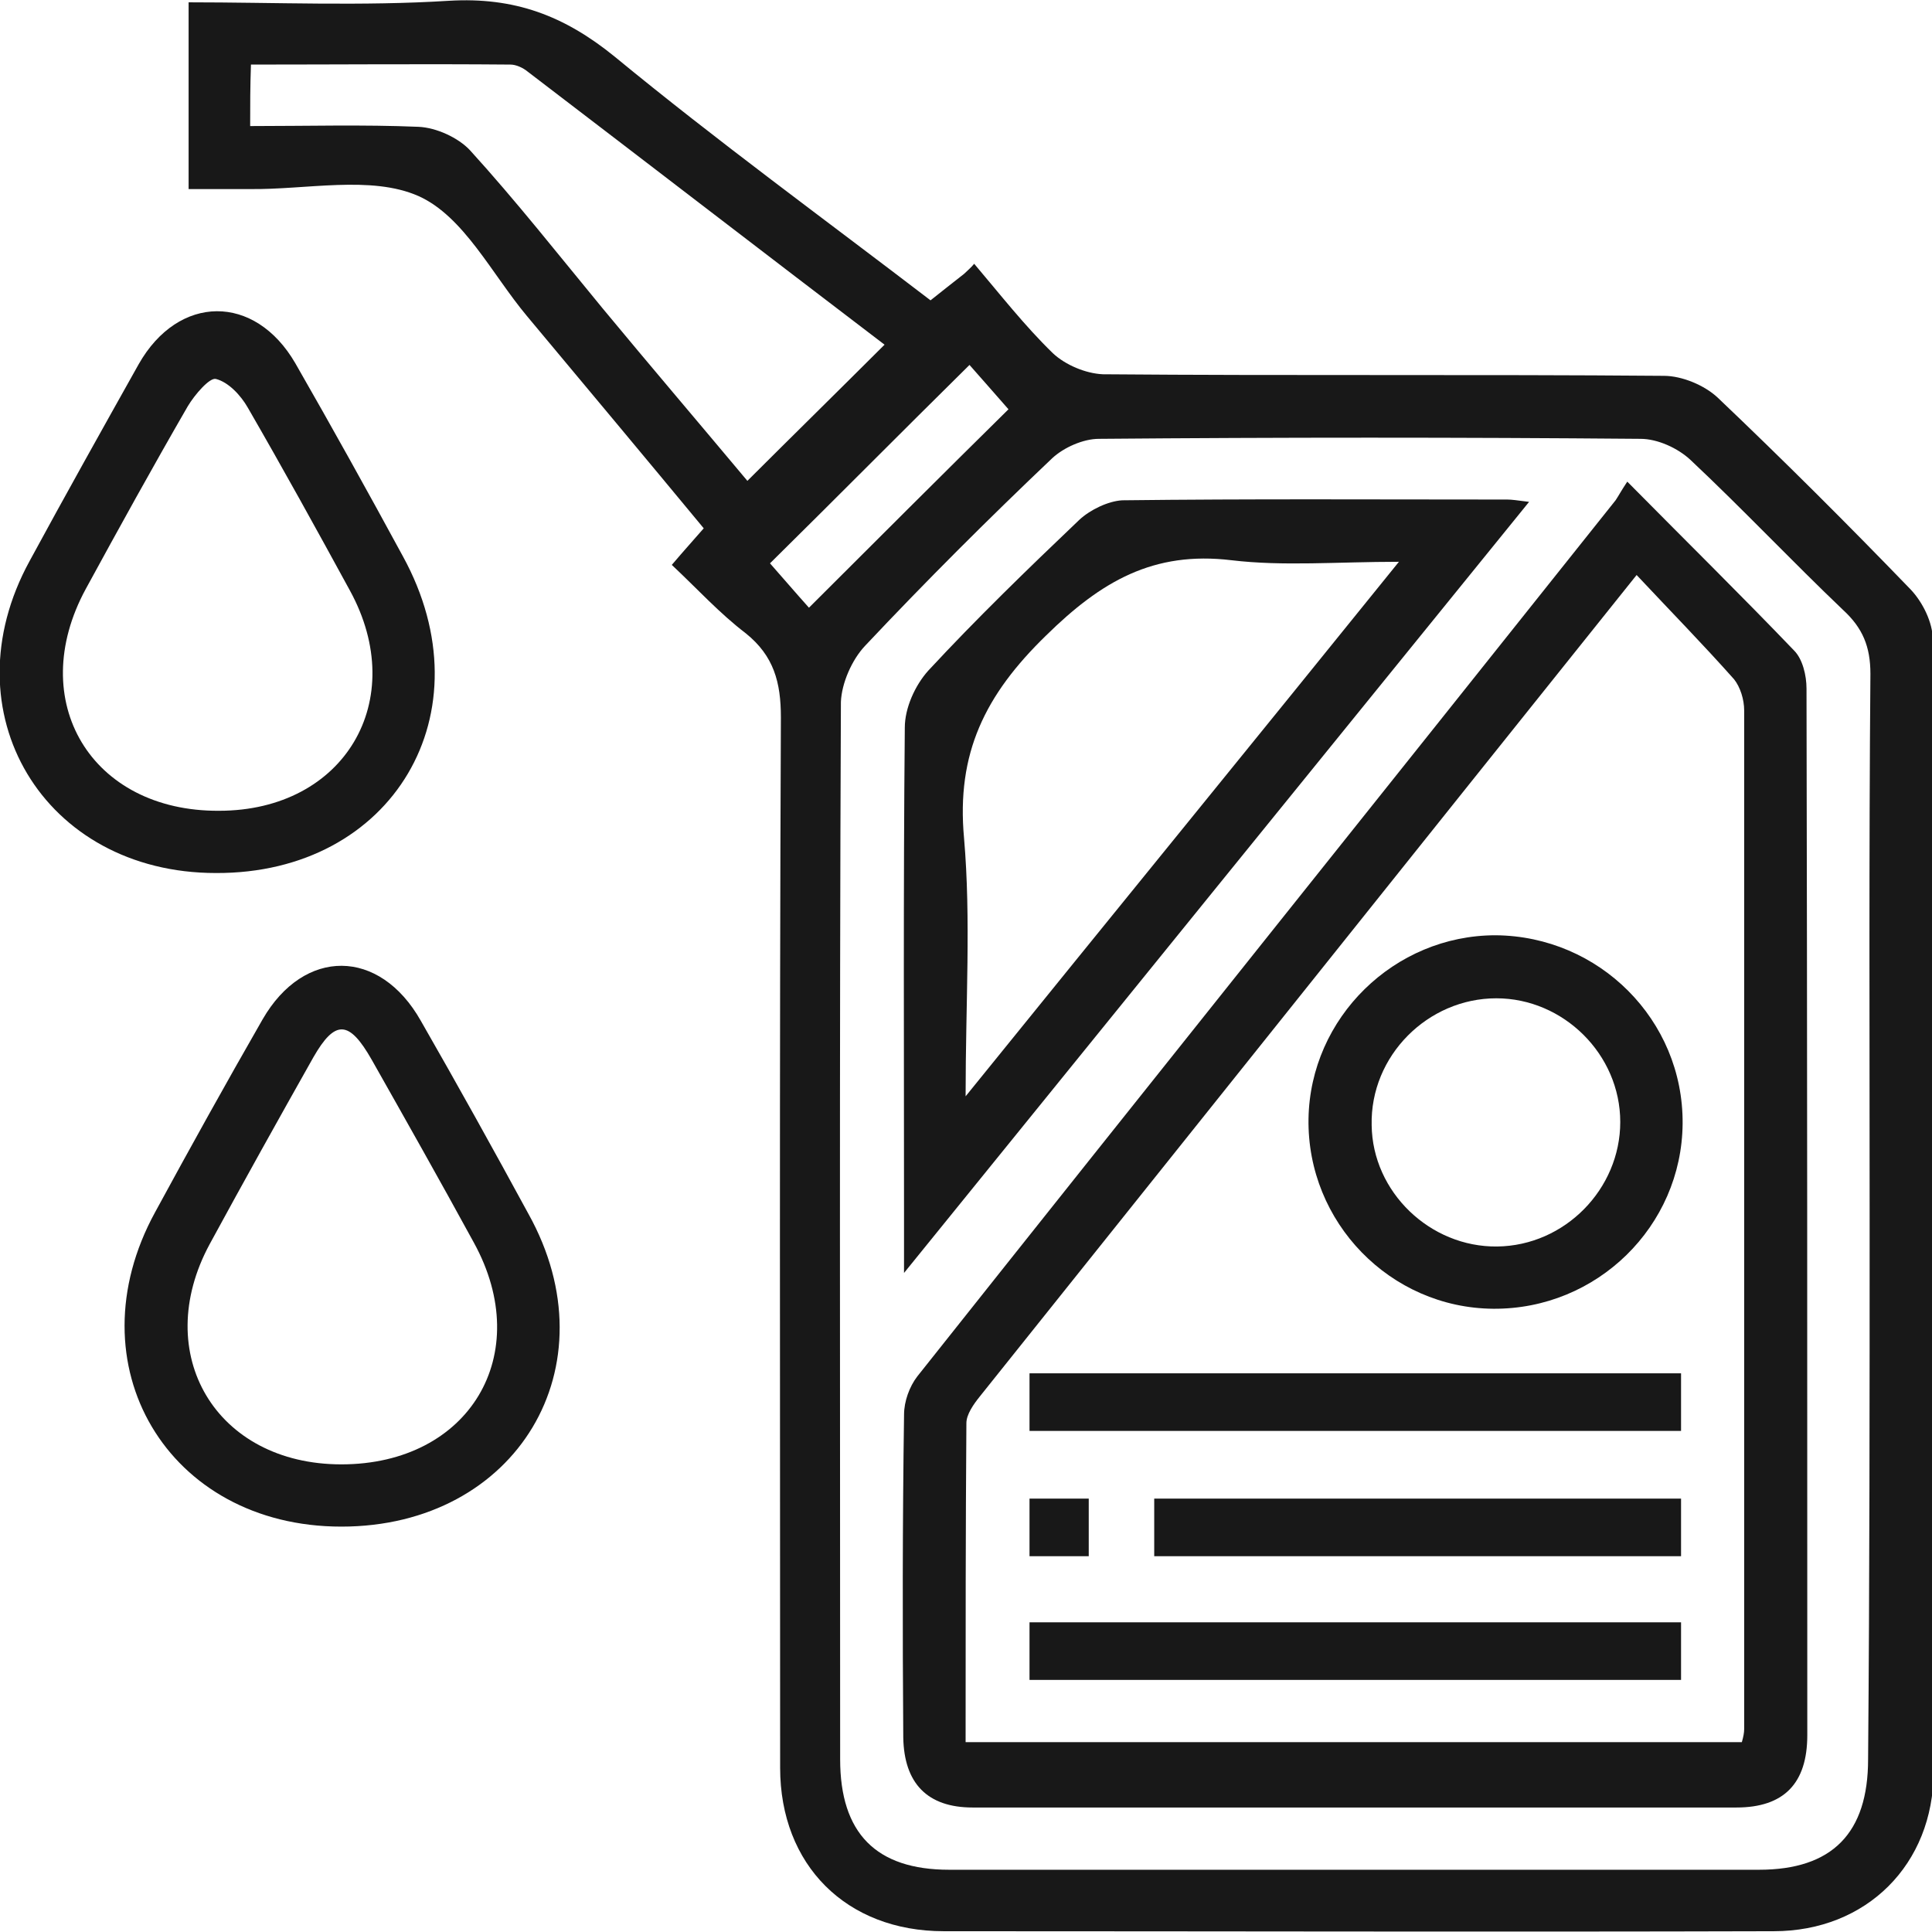 <svg width="64" height="64" viewBox="0 0 64 64" fill="none" xmlns="http://www.w3.org/2000/svg">
<g clip-path="url(#clip0_639_33933)">
<path d="M22.254 18.713C22.693 18.197 22.977 17.888 23.312 17.501C21.35 15.13 19.388 12.784 17.452 10.465C16.29 9.073 15.361 7.166 13.864 6.495C12.289 5.799 10.146 6.289 8.261 6.263C7.616 6.263 6.97 6.263 6.248 6.263C6.248 4.201 6.248 2.217 6.248 0.077C9.113 0.077 12.005 0.206 14.87 0.026C17.039 -0.103 18.691 0.516 20.369 1.882C23.751 4.665 27.288 7.243 30.825 9.949C31.212 9.64 31.574 9.356 31.935 9.073C32.039 8.97 32.168 8.867 32.271 8.738C33.123 9.743 33.949 10.8 34.879 11.702C35.291 12.089 35.963 12.372 36.531 12.398C42.727 12.45 48.923 12.398 55.119 12.45C55.713 12.45 56.461 12.759 56.9 13.171C59.069 15.233 61.212 17.372 63.303 19.538C63.69 19.95 64.026 20.62 64.026 21.187C64.077 33.688 64.052 46.189 64.052 58.69C64.052 61.758 61.831 63.974 58.759 63.974C49.594 64 40.429 63.974 31.264 63.974C28.037 63.974 25.843 61.783 25.843 58.561C25.843 46.963 25.817 35.364 25.868 23.765C25.868 22.605 25.636 21.729 24.707 20.981C23.829 20.311 23.106 19.512 22.254 18.713ZM61.934 40.364C61.934 34.358 61.909 28.353 61.96 22.321C61.96 21.419 61.702 20.801 61.057 20.208C59.353 18.584 57.726 16.857 55.997 15.233C55.584 14.847 54.912 14.537 54.344 14.537C48.355 14.486 42.391 14.486 36.402 14.537C35.885 14.537 35.24 14.821 34.853 15.182C32.736 17.192 30.67 19.254 28.657 21.393C28.218 21.857 27.882 22.631 27.856 23.249C27.805 34.925 27.831 46.602 27.831 58.278C27.831 60.727 29.018 61.938 31.445 61.938C40.377 61.938 49.336 61.938 58.269 61.938C60.695 61.938 61.883 60.727 61.883 58.278C61.934 52.298 61.934 46.318 61.934 40.364ZM8.287 4.176C10.172 4.176 12.03 4.124 13.864 4.201C14.457 4.227 15.18 4.562 15.567 4.975C17.091 6.65 18.511 8.454 19.956 10.207C21.557 12.14 23.183 14.047 24.758 15.929C26.307 14.383 27.779 12.939 29.302 11.418C25.378 8.429 21.428 5.387 17.478 2.371C17.323 2.242 17.091 2.139 16.91 2.139C14.044 2.114 11.179 2.139 8.313 2.139C8.287 2.887 8.287 3.48 8.287 4.176ZM33.407 13.558C32.916 12.991 32.452 12.475 32.116 12.089C29.844 14.331 27.65 16.548 25.507 18.661C25.894 19.099 26.359 19.641 26.798 20.131C29.044 17.888 31.238 15.697 33.407 13.558Z" fill="#181818"/>
<path d="M7.151 28.92C1.446 28.92 -1.756 23.584 0.981 18.584C2.169 16.393 3.382 14.228 4.595 12.063C5.912 9.743 8.442 9.717 9.785 12.037C10.998 14.151 12.186 16.29 13.347 18.429C16.187 23.61 13.012 28.946 7.151 28.92ZM7.255 26.858C11.411 26.858 13.58 23.198 11.592 19.563C10.482 17.527 9.372 15.517 8.21 13.506C7.977 13.094 7.564 12.656 7.151 12.553C6.945 12.501 6.454 13.068 6.222 13.455C5.06 15.465 3.95 17.476 2.84 19.512C0.826 23.224 3.021 26.884 7.255 26.858Z" fill="#181818"/>
<path d="M11.308 50.571C5.55 50.571 2.375 45.21 5.137 40.158C6.299 38.019 7.487 35.879 8.7 33.766C10.068 31.394 12.573 31.394 13.941 33.817C15.154 35.931 16.342 38.07 17.504 40.209C20.318 45.261 17.116 50.571 11.308 50.571ZM11.308 48.509C15.542 48.509 17.736 44.875 15.697 41.163C14.586 39.127 13.45 37.116 12.314 35.106C11.566 33.791 11.101 33.766 10.378 35.029C9.216 37.091 8.08 39.127 6.945 41.215C4.982 44.849 7.151 48.509 11.308 48.509Z" fill="#181818"/>
<path d="M53.906 15.955C55.868 17.94 57.675 19.718 59.43 21.548C59.714 21.832 59.843 22.373 59.843 22.811C59.869 34.358 59.869 45.906 59.869 57.479C59.869 59.077 59.095 59.876 57.52 59.876C49.078 59.876 40.662 59.876 32.219 59.876C30.722 59.876 29.948 59.077 29.922 57.556C29.896 53.999 29.896 50.416 29.948 46.859C29.948 46.421 30.128 45.931 30.386 45.596C38.08 35.905 45.799 26.265 53.518 16.573C53.622 16.419 53.699 16.264 53.906 15.955ZM54.215 19.048C46.806 28.301 39.629 37.297 32.452 46.267C32.245 46.524 32.013 46.859 32.013 47.143C31.987 50.648 31.987 54.154 31.987 57.711C40.636 57.711 49.181 57.711 57.701 57.711C57.752 57.53 57.778 57.401 57.778 57.273C57.778 46.035 57.778 34.771 57.778 23.533C57.778 23.172 57.649 22.76 57.443 22.502C56.436 21.368 55.351 20.259 54.215 19.048Z" fill="#181818"/>
<path d="M50.653 16.625C43.708 25.183 36.944 33.534 29.947 42.168C29.947 41.266 29.947 40.725 29.947 40.184C29.947 34.822 29.922 29.461 29.973 24.1C29.973 23.456 30.309 22.708 30.748 22.218C32.348 20.491 34.052 18.842 35.756 17.218C36.118 16.883 36.711 16.599 37.176 16.573C41.436 16.522 45.67 16.548 49.93 16.548C50.084 16.548 50.239 16.573 50.653 16.625ZM46.341 18.61C44.276 18.61 42.52 18.764 40.791 18.558C38.209 18.249 36.479 19.254 34.646 21.058C32.632 23.017 31.677 24.951 31.935 27.76C32.168 30.466 31.987 33.199 31.987 36.317C36.866 30.286 41.513 24.59 46.341 18.61Z" fill="#181818"/>
<path d="M55.739 37.219C55.713 40.622 52.899 43.38 49.465 43.354C46.057 43.328 43.295 40.493 43.346 37.065C43.398 33.714 46.186 30.982 49.542 30.982C52.976 31.008 55.764 33.791 55.739 37.219ZM49.594 41.292C51.84 41.266 53.673 39.385 53.673 37.168C53.673 34.925 51.788 33.07 49.568 33.07C47.296 33.07 45.386 34.977 45.438 37.271C45.463 39.488 47.374 41.318 49.594 41.292Z" fill="#181818"/>
<path d="M34.104 47.401C34.104 46.731 34.104 46.138 34.104 45.493C41.307 45.493 48.458 45.493 55.687 45.493C55.687 46.138 55.687 46.731 55.687 47.401C48.536 47.401 41.384 47.401 34.104 47.401Z" fill="#181818"/>
<path d="M34.104 55.649C34.104 54.979 34.104 54.386 34.104 53.742C41.307 53.742 48.458 53.742 55.687 53.742C55.687 54.386 55.687 54.979 55.687 55.649C48.536 55.649 41.384 55.649 34.104 55.649Z" fill="#181818"/>
<path d="M55.687 49.643C55.687 50.313 55.687 50.906 55.687 51.551C49.852 51.551 44.069 51.551 38.235 51.551C38.235 50.906 38.235 50.313 38.235 49.643C44.044 49.643 49.801 49.643 55.687 49.643Z" fill="#181818"/>
<path d="M36.066 49.643C36.066 50.313 36.066 50.88 36.066 51.551C35.395 51.551 34.775 51.551 34.104 51.551C34.104 50.906 34.104 50.339 34.104 49.643C34.724 49.643 35.343 49.643 36.066 49.643Z" fill="#181818"/>
</g>
<defs>
<clipPath id="clip0_639_33933">
<rect width="64" height="64" fill="white"/>
</clipPath>
</defs>
</svg>
